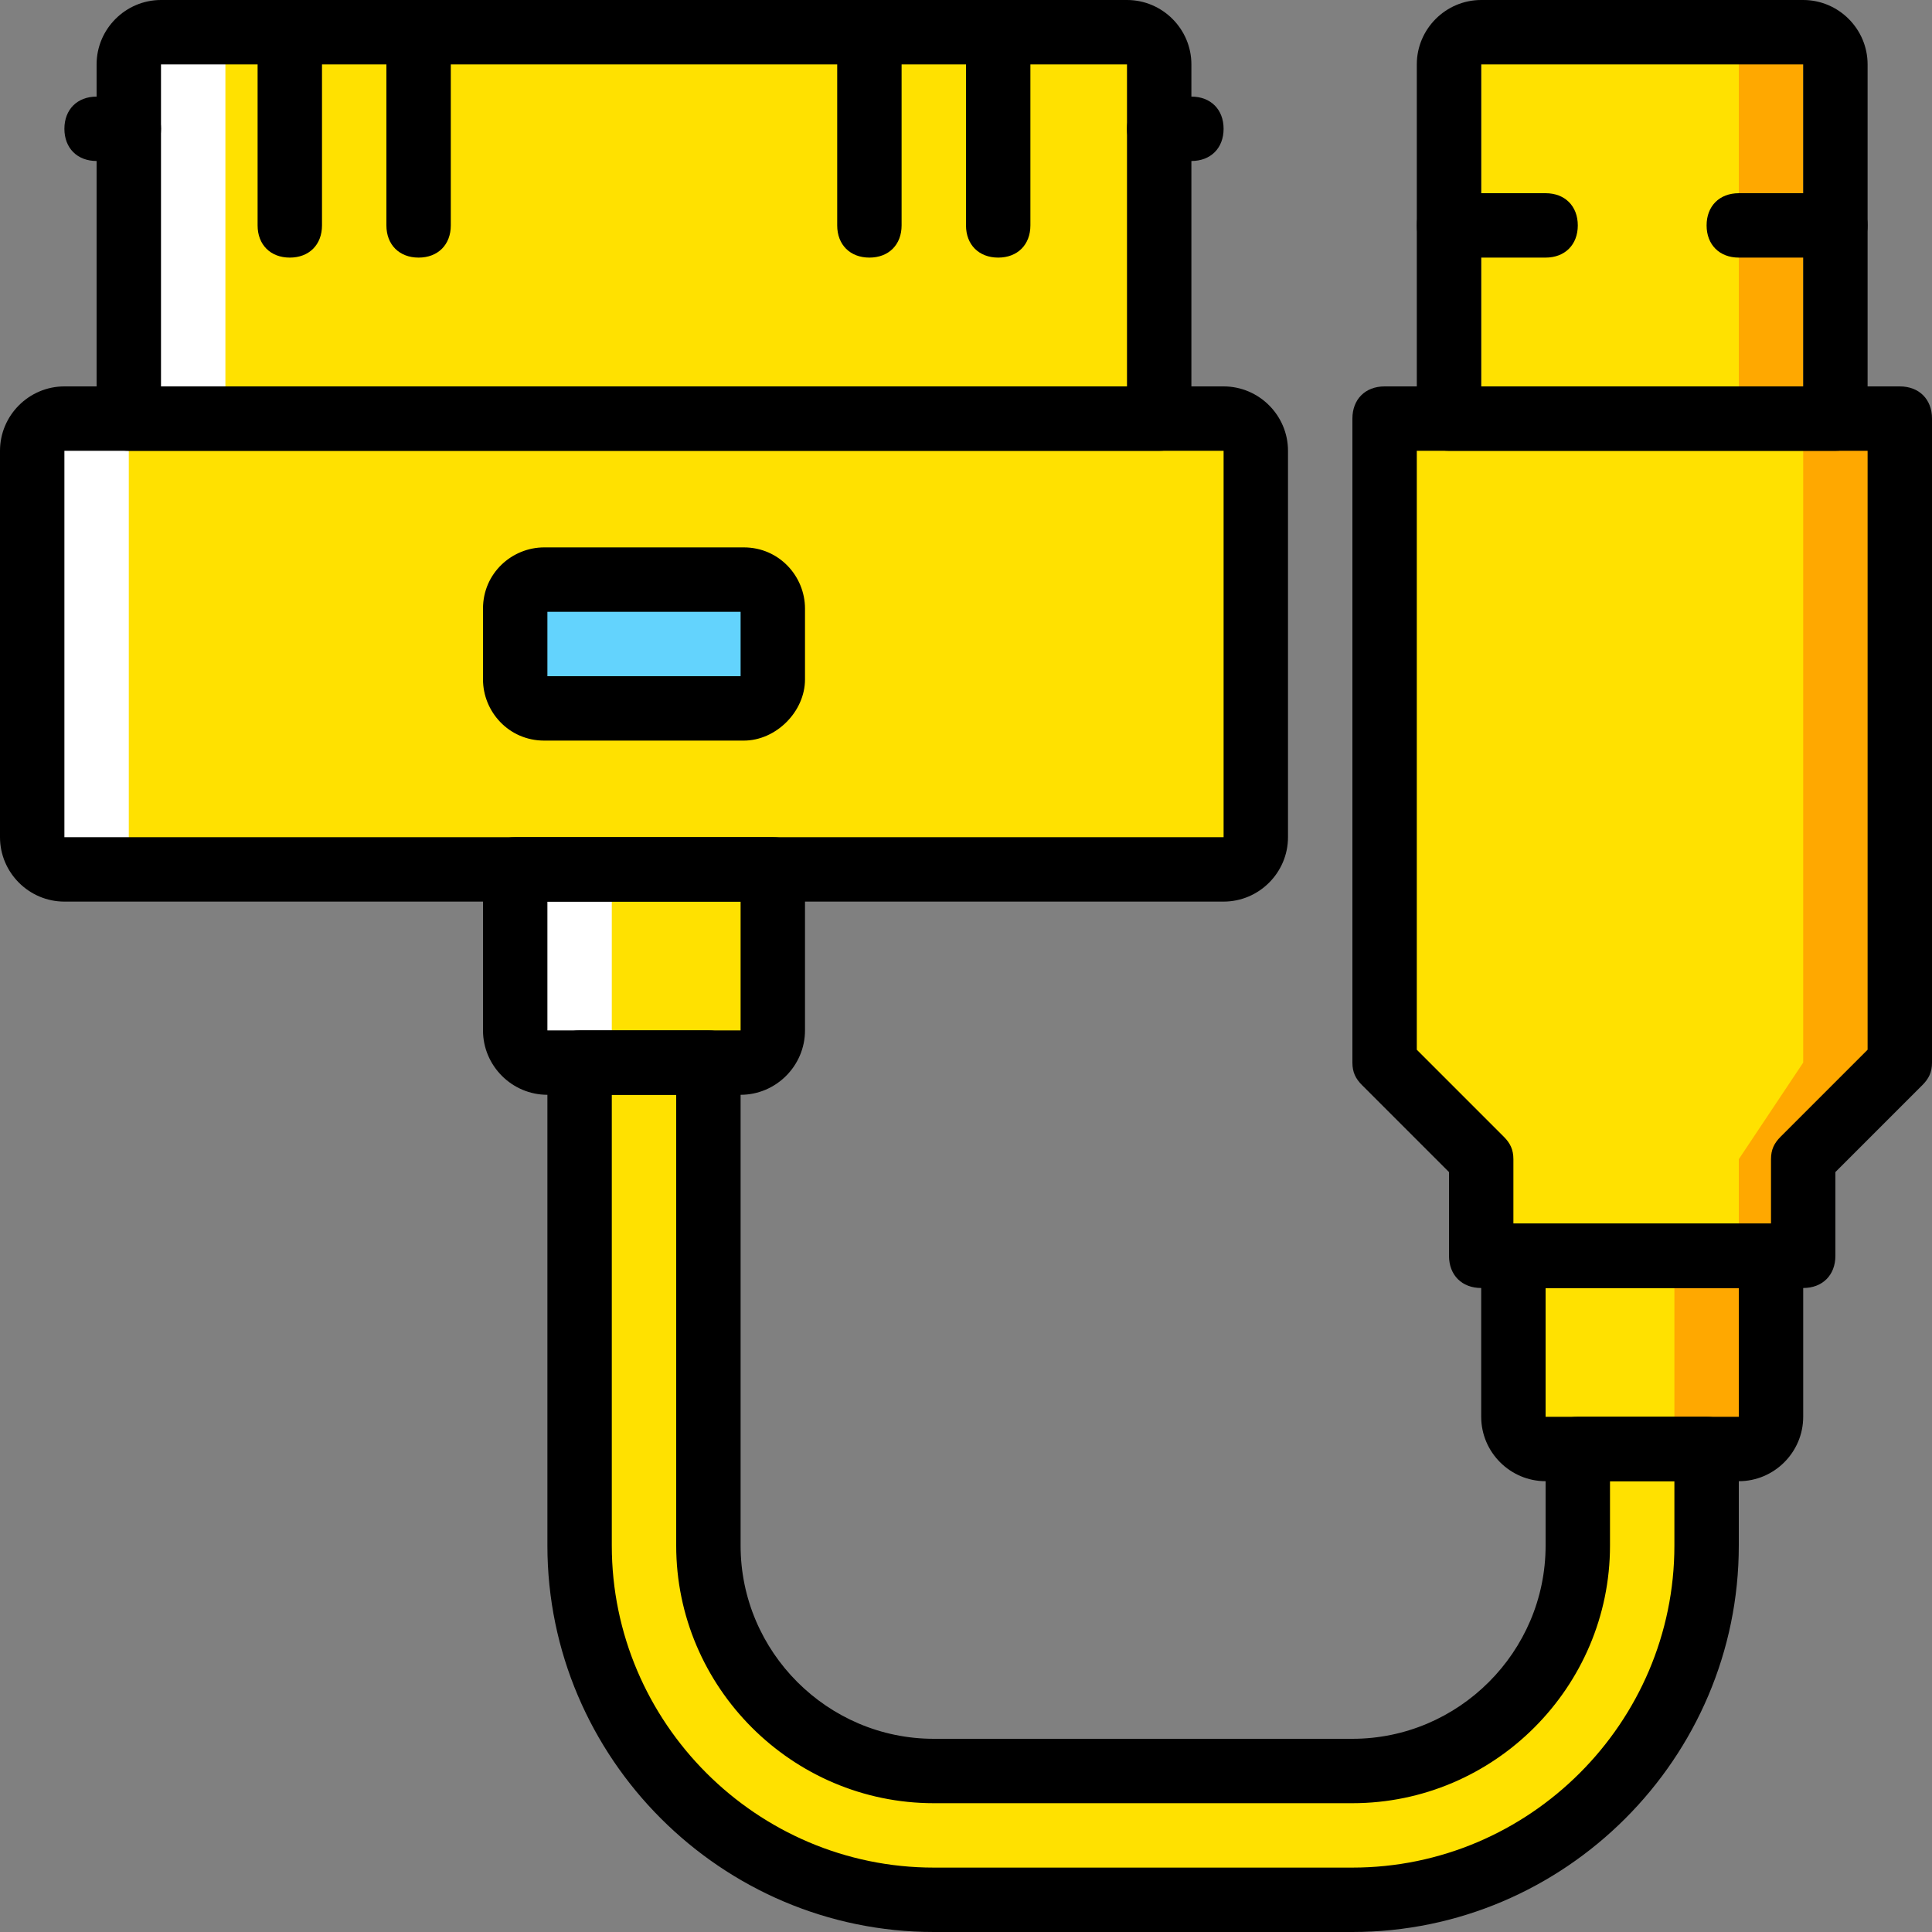<?xml version="1.0" encoding="iso-8859-1"?>
<!-- Uploaded to: SVG Repo, www.svgrepo.com, Generator: SVG Repo Mixer Tools -->
<svg height="800px" width="800px" version="1.1" id="Layer_1" xmlns="http://www.w3.org/2000/svg" xmlns:xlink="http://www.w3.org/1999/xlink" 
	 viewBox="0 0 503.607 503.607" xml:space="preserve">
<rect x="0" y="0" width="503.607" height="503.607" fill="#808080" stroke="none"/>
<g transform="translate(1 1)">
	<g>
		<path style="fill:#FFE100;" d="M410.279,376.705v25.18c0,32.734-26.02,58.754-58.754,58.754H242.41
			c-32.734,0-58.754-26.02-58.754-58.754V275.984h-33.574v125.902c0,51.2,41.128,92.328,92.328,92.328h109.115
			c51.2,0,92.328-41.128,92.328-92.328v-25.18H410.279z"/>
		<path style="fill:#FFE100;" d="M452.246,376.705h-50.361c-5.036,0-8.393-3.357-8.393-8.393v-41.967h67.148v41.967
			C460.639,373.348,457.282,376.705,452.246,376.705"/>
	</g>
	<path style="fill:#FFA800;" d="M435.459,326.344v41.967c0,5.036-3.357,8.393-8.393,8.393h25.18c5.036,0,8.393-3.357,8.393-8.393
		v-41.967H435.459z"/>
	<polygon style="fill:#FFE100;" points="469.033,326.344 385.098,326.344 385.098,301.164 359.918,275.984 359.918,108.115 
		494.213,108.115 494.213,275.984 469.033,301.164 	"/>
	<polygon style="fill:#FFA800;" points="469.033,108.115 469.033,275.984 452.246,301.164 452.246,326.344 477.426,326.344 
		477.426,301.164 494.213,275.984 494.213,108.115 	"/>
	<path style="fill:#FFE100;" d="M469.033,108.115h-83.934V15.787c0-5.036,3.357-8.393,8.393-8.393h67.148
		c5.036,0,8.393,3.357,8.393,8.393V108.115z"/>
	<path style="fill:#FFA800;" d="M460.639,7.393h-16.787c5.036,0,8.393,3.357,8.393,8.393v92.328h16.787V15.787
		C469.033,11.59,465.675,7.393,460.639,7.393"/>
	<path style="fill:#FFE100;" d="M301.164,108.115H32.574V15.787c0-5.036,3.357-8.393,8.393-8.393H292.77
		c5.036,0,8.393,3.357,8.393,8.393V108.115z"/>
	<path style="fill:#FFFFFF;" d="M66.148,7.393h-25.18c-5.036,0-8.393,4.197-8.393,8.393v92.328h25.18V15.787
		C57.754,11.59,61.111,7.393,66.148,7.393"/>
	<path style="fill:#FFE100;" d="M317.951,225.623H15.787c-5.036,0-8.393-3.357-8.393-8.393V116.508c0-5.036,3.357-8.393,8.393-8.393
		h302.164c5.036,0,8.393,3.357,8.393,8.393v100.721C326.344,222.266,322.987,225.623,317.951,225.623"/>
	<path style="fill:#FFFFFF;" d="M32.574,217.229V116.508c0-5.036,3.357-8.393,8.393-8.393h-25.18c-5.036,0-8.393,3.357-8.393,8.393
		v100.721c0,5.036,3.357,8.393,8.393,8.393h25.18C35.931,225.623,32.574,222.266,32.574,217.229"/>
	<path style="fill:#FFE100;" d="M192.049,275.984h-50.361c-5.036,0-8.393-3.357-8.393-8.393v-41.967h67.148v41.967
		C200.443,272.626,197.085,275.984,192.049,275.984"/>
	<path style="fill:#FFFFFF;" d="M158.475,267.59v-41.967h-25.18v41.967c0,5.036,3.357,8.393,8.393,8.393h25.18
		C161.833,275.984,158.475,272.626,158.475,267.59"/>
	<path style="fill:#63D3FD;" d="M192.889,183.656h-52.039c-4.197,0-7.554-3.357-7.554-7.554v-18.466
		c0-4.197,3.357-7.554,7.554-7.554h52.039c4.197,0,7.554,3.357,7.554,7.554v18.466C200.443,180.298,197.085,183.656,192.889,183.656
		"/>
	<path d="M301.164,116.508H32.574c-5.036,0-8.393-3.357-8.393-8.393V15.787C24.18,6.554,31.734-1,40.967-1H292.77
		c9.233,0,16.787,7.554,16.787,16.787v92.328C309.557,113.151,306.2,116.508,301.164,116.508z M40.967,99.721H292.77V15.787H40.967
		V99.721z"/>
	<path d="M317.951,234.016H15.787C6.554,234.016-1,226.462-1,217.229V116.508c0-9.233,7.554-16.787,16.787-16.787h302.164
		c9.233,0,16.787,7.554,16.787,16.787v100.721C334.738,226.462,327.184,234.016,317.951,234.016z M317.951,217.229v8.393V217.229
		L317.951,217.229z M15.787,116.508v100.721h302.164V116.508H15.787z"/>
	<path d="M192.049,284.377h-50.361c-9.233,0-16.787-7.554-16.787-16.787v-41.967c0-5.036,3.357-8.393,8.393-8.393h67.148
		c5.036,0,8.393,3.357,8.393,8.393v41.967C208.836,276.823,201.282,284.377,192.049,284.377z M192.049,267.59v8.393V267.59
		L192.049,267.59z M141.689,234.016v33.574h50.361v-33.574H141.689z"/>
	<path d="M74.541,66.148c-5.036,0-8.393-3.357-8.393-8.393V7.393C66.148,2.357,69.505-1,74.541-1c5.036,0,8.393,3.357,8.393,8.393
		v50.361C82.934,62.79,79.577,66.148,74.541,66.148z"/>
	<path d="M108.115,66.148c-5.036,0-8.393-3.357-8.393-8.393V7.393c0-5.036,3.357-8.393,8.393-8.393c5.036,0,8.393,3.357,8.393,8.393
		v50.361C116.508,62.79,113.151,66.148,108.115,66.148z"/>
	<path d="M225.623,66.148c-5.036,0-8.393-3.357-8.393-8.393V7.393c0-5.036,3.357-8.393,8.393-8.393s8.393,3.357,8.393,8.393v50.361
		C234.016,62.79,230.659,66.148,225.623,66.148z"/>
	<path d="M259.197,66.148c-5.036,0-8.393-3.357-8.393-8.393V7.393c0-5.036,3.357-8.393,8.393-8.393s8.393,3.357,8.393,8.393v50.361
		C267.59,62.79,264.233,66.148,259.197,66.148z"/>
	<path d="M32.574,40.967H24.18c-5.036,0-8.393-3.357-8.393-8.393s3.357-8.393,8.393-8.393h8.393c5.036,0,8.393,3.357,8.393,8.393
		S37.61,40.967,32.574,40.967z"/>
	<path d="M309.557,40.967h-8.393c-5.036,0-8.393-3.357-8.393-8.393s3.357-8.393,8.393-8.393h8.393c5.036,0,8.393,3.357,8.393,8.393
		S314.593,40.967,309.557,40.967z"/>
	<path d="M192.889,192.049h-52.039c-9.233,0-15.948-7.554-15.948-15.948v-18.466c0-9.233,7.554-15.948,15.948-15.948h52.039
		c9.233,0,15.948,7.554,15.948,15.948v18.466C208.836,184.495,201.282,192.049,192.889,192.049z M141.689,175.262h50.361v-16.787
		h-50.361V175.262z"/>
	<path d="M452.246,385.098h-50.361c-9.233,0-16.787-7.554-16.787-16.787v-41.967c0-5.036,3.357-8.393,8.393-8.393h67.148
		c5.036,0,8.393,3.357,8.393,8.393v41.967C469.033,377.544,461.479,385.098,452.246,385.098z M452.246,368.311v8.393V368.311
		L452.246,368.311z M401.885,334.738v33.574h50.361v-33.574H401.885z"/>
	<path d="M351.525,502.607H242.41c-55.397,0-100.721-45.325-100.721-100.721V275.984c0-5.036,3.357-8.393,8.393-8.393h33.574
		c5.036,0,8.393,3.357,8.393,8.393v125.902c0,27.698,22.662,50.361,50.361,50.361h109.115c27.698,0,50.361-22.662,50.361-50.361
		v-25.18c0-5.036,3.357-8.393,8.393-8.393h33.574c5.036,0,8.393,3.357,8.393,8.393v25.18
		C452.246,457.282,406.921,502.607,351.525,502.607z M158.475,284.377v117.508c0,46.164,37.77,83.934,83.934,83.934h109.115
		c46.164,0,83.934-37.77,83.934-83.934v-16.787h-16.787v16.787c0,36.931-30.216,67.148-67.148,67.148H242.41
		c-36.931,0-67.148-30.216-67.148-67.148V284.377H158.475z"/>
	<path d="M469.033,334.738h-83.934c-5.036,0-8.393-3.357-8.393-8.393v-21.823l-22.662-22.662c-1.679-1.679-2.518-3.357-2.518-5.875
		V108.115c0-5.036,3.357-8.393,8.393-8.393h134.295c5.036,0,8.393,3.357,8.393,8.393v167.869c0,2.518-0.839,4.197-2.518,5.875
		l-22.662,22.662v21.823C477.426,331.38,474.069,334.738,469.033,334.738z M393.492,317.951h67.148v-16.787
		c0-2.518,0.839-4.197,2.518-5.875l22.662-22.662V116.508H368.311v156.118l22.662,22.662c1.679,1.679,2.518,3.357,2.518,5.875
		V317.951z"/>
	<path d="M477.426,116.508H376.705c-5.036,0-8.393-3.357-8.393-8.393V15.787C368.311,6.554,375.866-1,385.098-1h83.934
		c9.233,0,16.787,7.554,16.787,16.787v92.328C485.82,113.151,482.462,116.508,477.426,116.508z M385.098,99.721h83.934V15.787
		h-83.934V99.721z"/>
	<path d="M401.885,66.148h-25.18c-5.036,0-8.393-3.357-8.393-8.393s3.357-8.393,8.393-8.393h25.18c5.036,0,8.393,3.357,8.393,8.393
		S406.921,66.148,401.885,66.148z"/>
	<path d="M477.426,66.148h-25.18c-5.036,0-8.393-3.357-8.393-8.393s3.357-8.393,8.393-8.393h25.18c5.036,0,8.393,3.357,8.393,8.393
		S482.462,66.148,477.426,66.148z"/>
</g>
</svg>